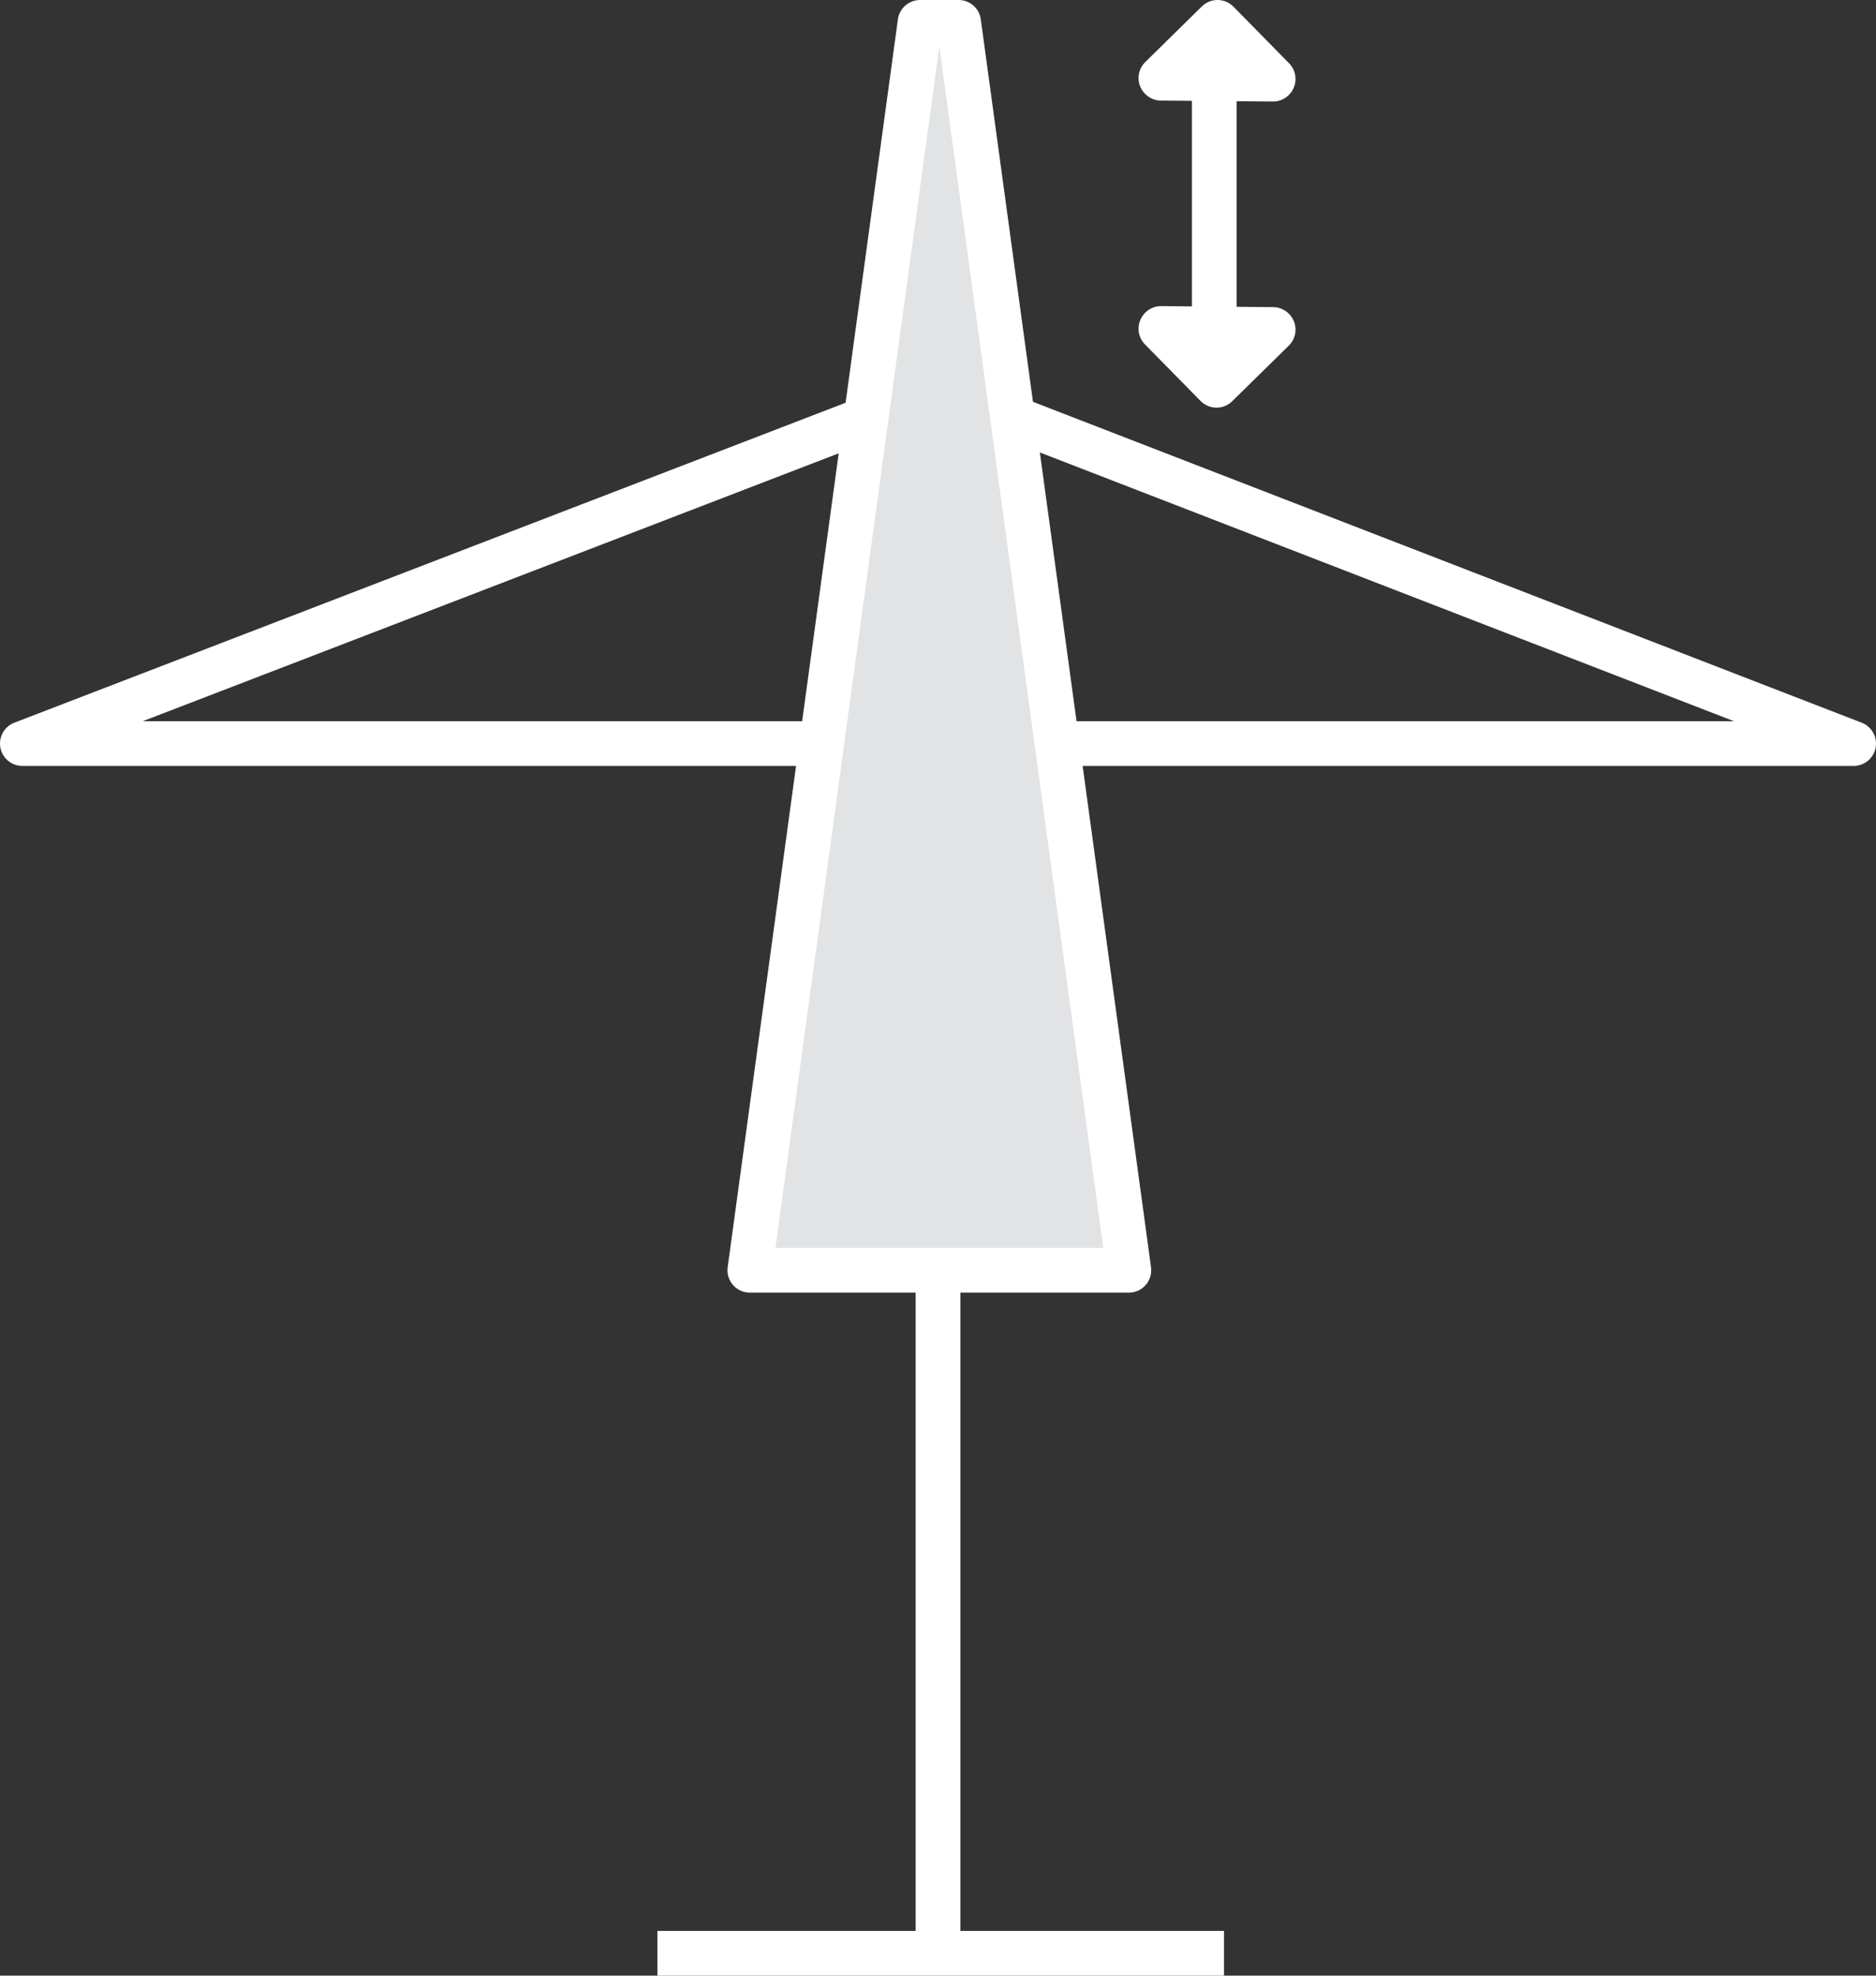 <?xml version="1.0" encoding="UTF-8"?>
<svg id="a" data-name="Laag 1" xmlns="http://www.w3.org/2000/svg" viewBox="0 0 335.56 353.35">
  <rect x="0" y="0" width="335.56" height="353.35" fill="#333333" stroke="none"/>
  <line x1="167.78" y1="133.72" x2="167.78" y2="349.35" style="fill: none; stroke: #fff; stroke-linejoin: round; stroke-width: 8px;"/>
  <line x1="117.59" y1="349.35" x2="218.94" y2="349.35" style="fill: none; stroke: #fff; stroke-linejoin: round; stroke-width: 8px;"/>
  <polygon points="168.27 69.77 331.56 132.99 4 132.99 168.27 69.77" style="fill: none; stroke: #fff; stroke-linejoin: round; stroke-width: 8px;"/>
  <polygon points="207.68 13.99 207.65 13.96 217.78 4 227.73 14.13 227.7 14.16 207.68 13.99" style="fill: none; stroke: #fff; stroke-linejoin: round; stroke-width: 8px;"/>
  <polygon points="227.7 58.93 227.73 58.96 217.6 68.91 207.65 58.79 207.68 58.75 227.7 58.93" style="fill: none; stroke: #fff; stroke-linejoin: round; stroke-width: 8px;"/>
  <polygon points="171.47 4 168.2 4 167.84 4 164.57 4 134.12 227.19 157.76 227.19 167.84 227.19 168.2 227.19 178.74 227.19 201.92 227.19 171.47 4" style="fill: #e2e3e4; stroke: #fff; stroke-linejoin: round; stroke-width: 8px;"/>
  <line x1="217.2" y1="4" x2="217.2" y2="64.28" style="fill: none; stroke: #fff; stroke-linejoin: round; stroke-width: 8px;"/>
</svg>